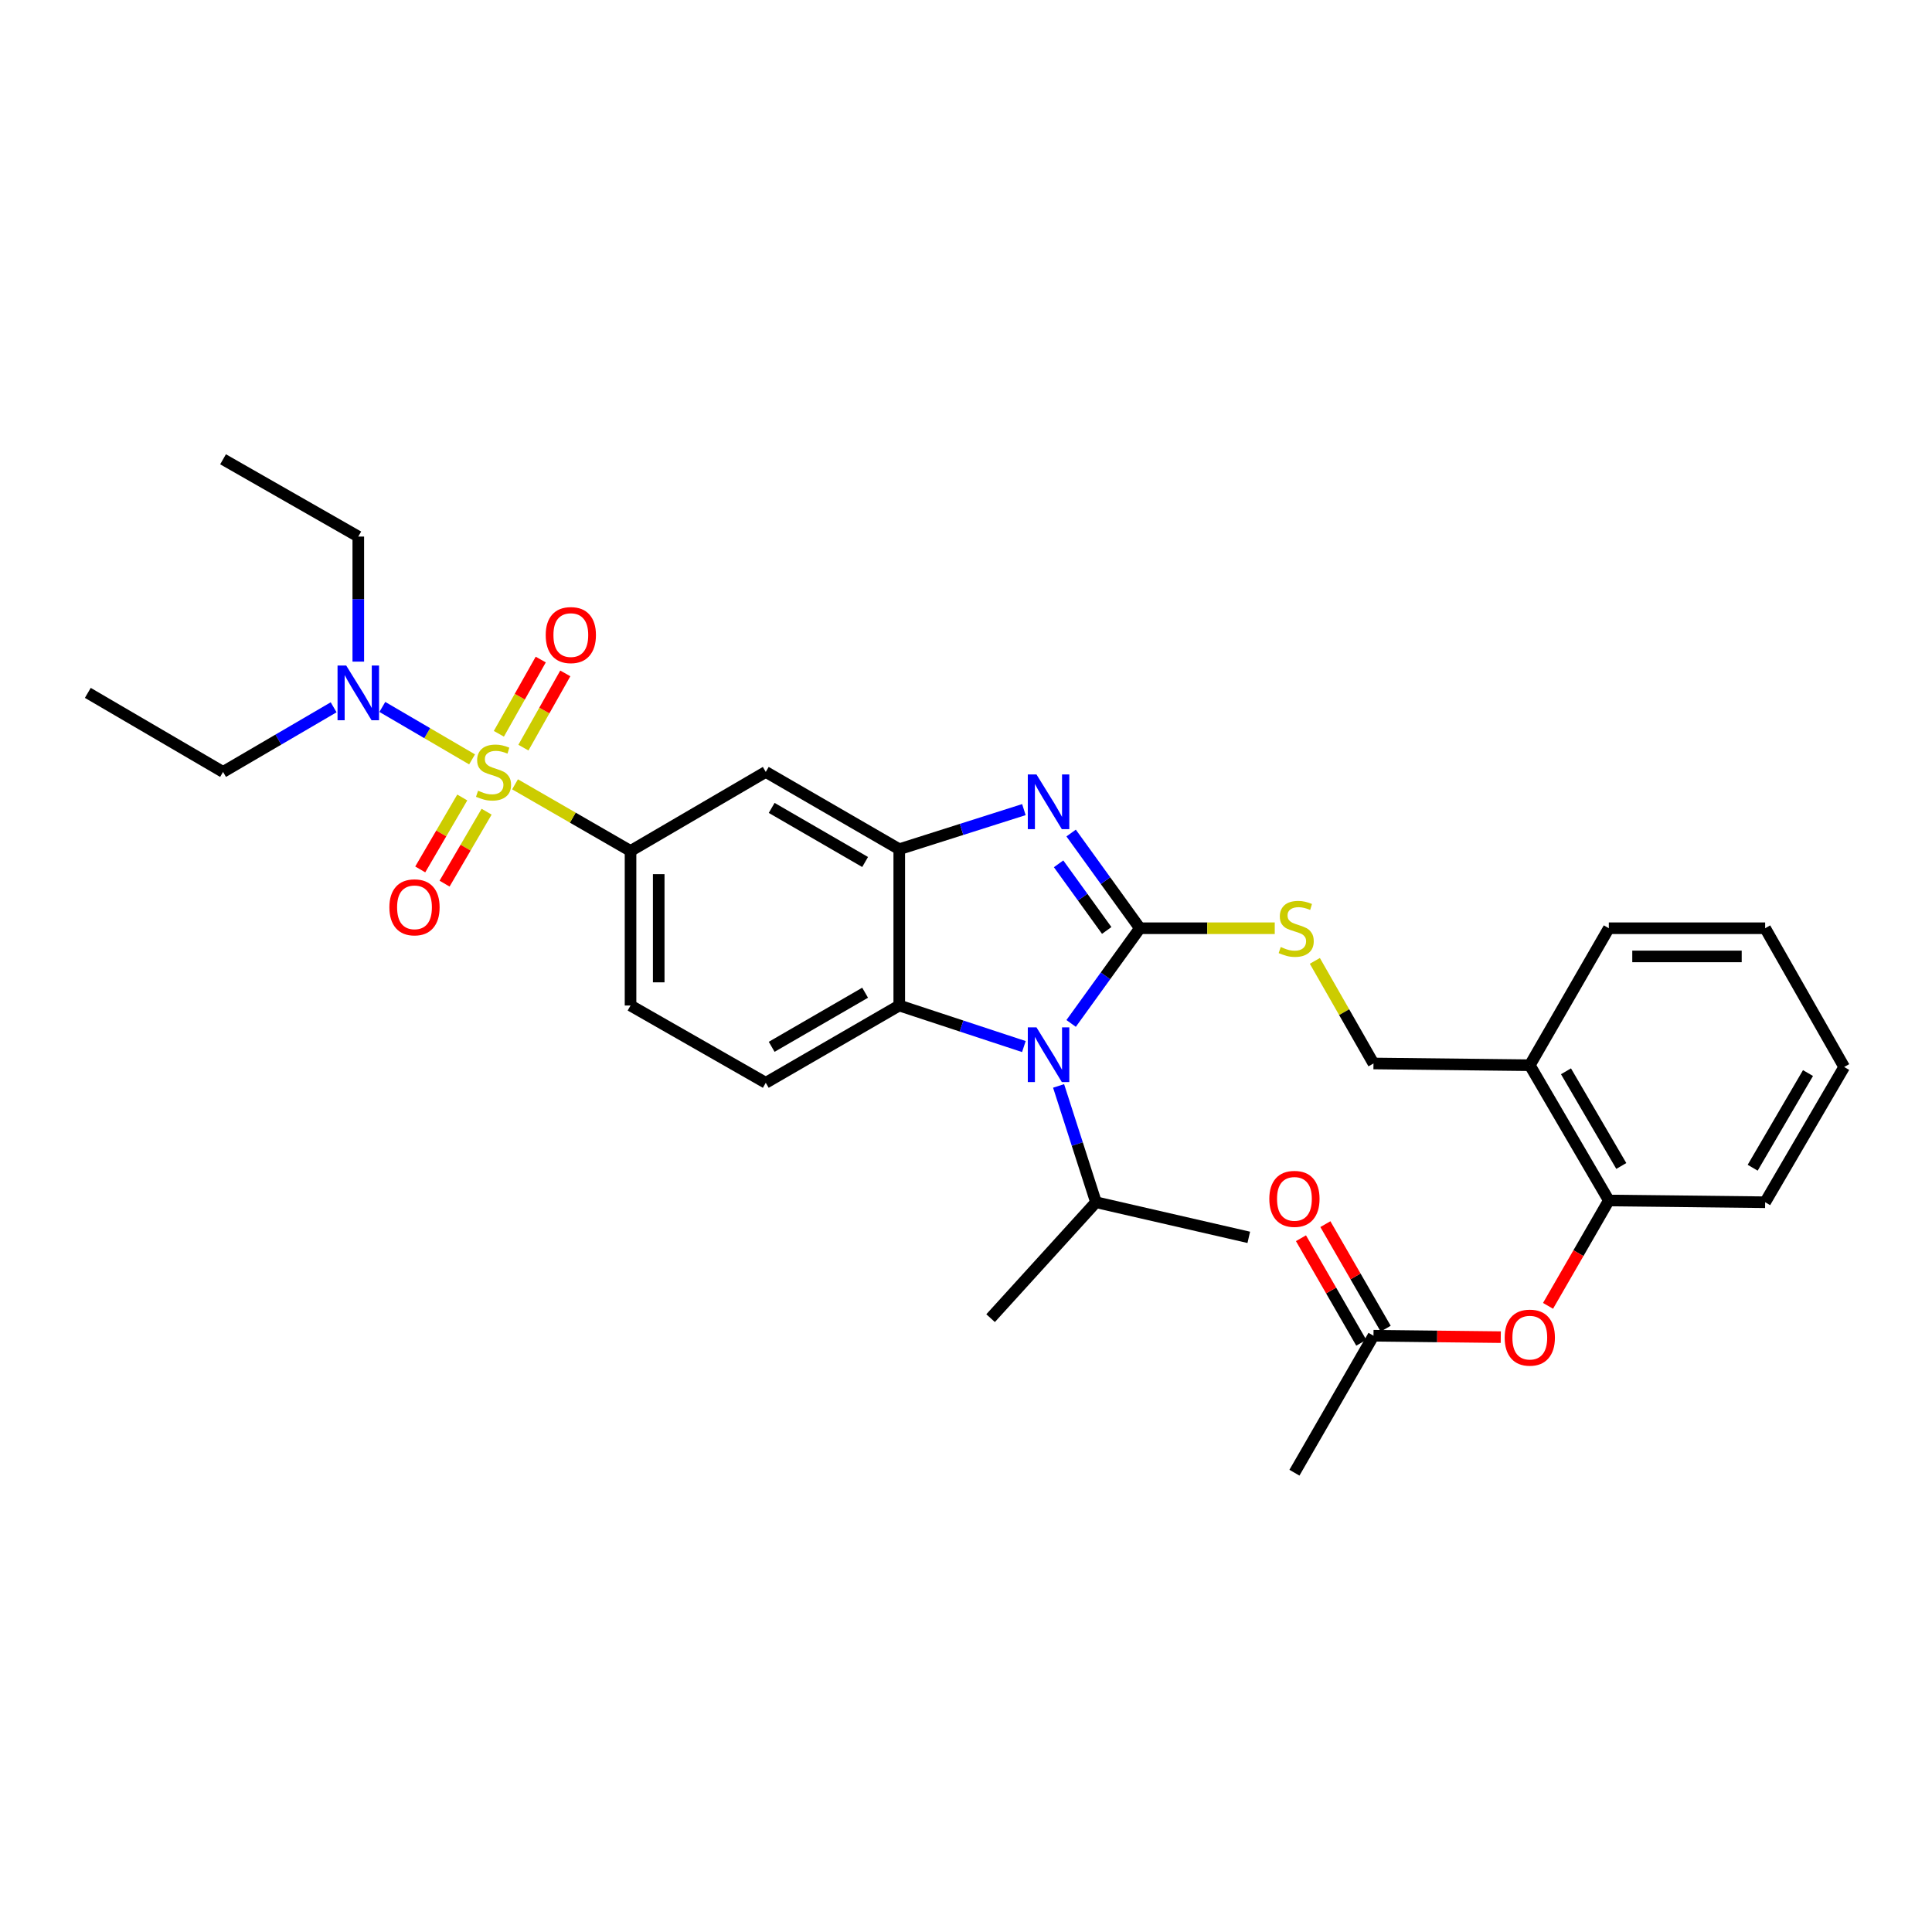 <?xml version='1.0' encoding='iso-8859-1'?>
<svg version='1.1' baseProfile='full'
              xmlns='http://www.w3.org/2000/svg'
                      xmlns:rdkit='http://www.rdkit.org/xml'
                      xmlns:xlink='http://www.w3.org/1999/xlink'
                  xml:space='preserve'
width='1000px' height='1000px' viewBox='0 0 1000 1000'>
<!-- END OF HEADER -->
<rect style='opacity:1.0;fill:#FFFFFF;stroke:none' width='1000' height='1000' x='0' y='0'> </rect>
<path class='bond-0' d='M 326.365,440.455 L 326.365,520.453' style='fill:none;fill-rule:evenodd;stroke:#000000;stroke-width:6px;stroke-linecap:butt;stroke-linejoin:miter;stroke-opacity:1' />
<path class='bond-0' d='M 340.951,452.455 L 340.951,508.454' style='fill:none;fill-rule:evenodd;stroke:#000000;stroke-width:6px;stroke-linecap:butt;stroke-linejoin:miter;stroke-opacity:1' />
<path class='bond-1' d='M 326.365,440.455 L 396.363,399.548' style='fill:none;fill-rule:evenodd;stroke:#000000;stroke-width:6px;stroke-linecap:butt;stroke-linejoin:miter;stroke-opacity:1' />
<path class='bond-2' d='M 326.365,440.455 L 296.471,423.211' style='fill:none;fill-rule:evenodd;stroke:#000000;stroke-width:6px;stroke-linecap:butt;stroke-linejoin:miter;stroke-opacity:1' />
<path class='bond-2' d='M 296.471,423.211 L 266.577,405.967' style='fill:none;fill-rule:evenodd;stroke:#CCCC00;stroke-width:6px;stroke-linecap:butt;stroke-linejoin:miter;stroke-opacity:1' />
<path class='bond-3' d='M 326.365,520.453 L 396.363,560.453' style='fill:none;fill-rule:evenodd;stroke:#000000;stroke-width:6px;stroke-linecap:butt;stroke-linejoin:miter;stroke-opacity:1' />
<path class='bond-4' d='M 396.363,560.453 L 465.454,520.453' style='fill:none;fill-rule:evenodd;stroke:#000000;stroke-width:6px;stroke-linecap:butt;stroke-linejoin:miter;stroke-opacity:1' />
<path class='bond-4' d='M 399.419,541.829 L 447.783,513.83' style='fill:none;fill-rule:evenodd;stroke:#000000;stroke-width:6px;stroke-linecap:butt;stroke-linejoin:miter;stroke-opacity:1' />
<path class='bond-5' d='M 396.363,399.548 L 465.454,439.547' style='fill:none;fill-rule:evenodd;stroke:#000000;stroke-width:6px;stroke-linecap:butt;stroke-linejoin:miter;stroke-opacity:1' />
<path class='bond-5' d='M 399.419,418.172 L 447.783,446.171' style='fill:none;fill-rule:evenodd;stroke:#000000;stroke-width:6px;stroke-linecap:butt;stroke-linejoin:miter;stroke-opacity:1' />
<path class='bond-6' d='M 244.343,393.056 L 221.12,379.482' style='fill:none;fill-rule:evenodd;stroke:#CCCC00;stroke-width:6px;stroke-linecap:butt;stroke-linejoin:miter;stroke-opacity:1' />
<path class='bond-6' d='M 221.12,379.482 L 197.897,365.908' style='fill:none;fill-rule:evenodd;stroke:#0000FF;stroke-width:6px;stroke-linecap:butt;stroke-linejoin:miter;stroke-opacity:1' />
<path class='bond-7' d='M 270.917,386.976 L 281.756,367.763' style='fill:none;fill-rule:evenodd;stroke:#CCCC00;stroke-width:6px;stroke-linecap:butt;stroke-linejoin:miter;stroke-opacity:1' />
<path class='bond-7' d='M 281.756,367.763 L 292.596,348.549' style='fill:none;fill-rule:evenodd;stroke:#FF0000;stroke-width:6px;stroke-linecap:butt;stroke-linejoin:miter;stroke-opacity:1' />
<path class='bond-7' d='M 258.213,379.809 L 269.052,360.596' style='fill:none;fill-rule:evenodd;stroke:#CCCC00;stroke-width:6px;stroke-linecap:butt;stroke-linejoin:miter;stroke-opacity:1' />
<path class='bond-7' d='M 269.052,360.596 L 279.892,341.382' style='fill:none;fill-rule:evenodd;stroke:#FF0000;stroke-width:6px;stroke-linecap:butt;stroke-linejoin:miter;stroke-opacity:1' />
<path class='bond-8' d='M 239.273,412.775 L 228.394,431.392' style='fill:none;fill-rule:evenodd;stroke:#CCCC00;stroke-width:6px;stroke-linecap:butt;stroke-linejoin:miter;stroke-opacity:1' />
<path class='bond-8' d='M 228.394,431.392 L 217.514,450.01' style='fill:none;fill-rule:evenodd;stroke:#FF0000;stroke-width:6px;stroke-linecap:butt;stroke-linejoin:miter;stroke-opacity:1' />
<path class='bond-8' d='M 251.867,420.135 L 240.987,438.752' style='fill:none;fill-rule:evenodd;stroke:#CCCC00;stroke-width:6px;stroke-linecap:butt;stroke-linejoin:miter;stroke-opacity:1' />
<path class='bond-8' d='M 240.987,438.752 L 230.107,457.369' style='fill:none;fill-rule:evenodd;stroke:#FF0000;stroke-width:6px;stroke-linecap:butt;stroke-linejoin:miter;stroke-opacity:1' />
<path class='bond-9' d='M 465.454,439.547 L 465.454,520.453' style='fill:none;fill-rule:evenodd;stroke:#000000;stroke-width:6px;stroke-linecap:butt;stroke-linejoin:miter;stroke-opacity:1' />
<path class='bond-10' d='M 465.454,439.547 L 497.709,429.302' style='fill:none;fill-rule:evenodd;stroke:#000000;stroke-width:6px;stroke-linecap:butt;stroke-linejoin:miter;stroke-opacity:1' />
<path class='bond-10' d='M 497.709,429.302 L 529.963,419.057' style='fill:none;fill-rule:evenodd;stroke:#0000FF;stroke-width:6px;stroke-linecap:butt;stroke-linejoin:miter;stroke-opacity:1' />
<path class='bond-11' d='M 465.454,520.453 L 497.705,531.076' style='fill:none;fill-rule:evenodd;stroke:#000000;stroke-width:6px;stroke-linecap:butt;stroke-linejoin:miter;stroke-opacity:1' />
<path class='bond-11' d='M 497.705,531.076 L 529.956,541.699' style='fill:none;fill-rule:evenodd;stroke:#0000FF;stroke-width:6px;stroke-linecap:butt;stroke-linejoin:miter;stroke-opacity:1' />
<path class='bond-12' d='M 554.414,529.728 L 572.206,505.091' style='fill:none;fill-rule:evenodd;stroke:#0000FF;stroke-width:6px;stroke-linecap:butt;stroke-linejoin:miter;stroke-opacity:1' />
<path class='bond-12' d='M 572.206,505.091 L 589.998,480.454' style='fill:none;fill-rule:evenodd;stroke:#000000;stroke-width:6px;stroke-linecap:butt;stroke-linejoin:miter;stroke-opacity:1' />
<path class='bond-13' d='M 547.926,562.072 L 557.601,592.173' style='fill:none;fill-rule:evenodd;stroke:#0000FF;stroke-width:6px;stroke-linecap:butt;stroke-linejoin:miter;stroke-opacity:1' />
<path class='bond-13' d='M 557.601,592.173 L 567.276,622.275' style='fill:none;fill-rule:evenodd;stroke:#000000;stroke-width:6px;stroke-linecap:butt;stroke-linejoin:miter;stroke-opacity:1' />
<path class='bond-14' d='M 589.998,480.454 L 572.206,455.817' style='fill:none;fill-rule:evenodd;stroke:#000000;stroke-width:6px;stroke-linecap:butt;stroke-linejoin:miter;stroke-opacity:1' />
<path class='bond-14' d='M 572.206,455.817 L 554.414,431.18' style='fill:none;fill-rule:evenodd;stroke:#0000FF;stroke-width:6px;stroke-linecap:butt;stroke-linejoin:miter;stroke-opacity:1' />
<path class='bond-14' d='M 572.835,481.603 L 560.381,464.357' style='fill:none;fill-rule:evenodd;stroke:#000000;stroke-width:6px;stroke-linecap:butt;stroke-linejoin:miter;stroke-opacity:1' />
<path class='bond-14' d='M 560.381,464.357 L 547.926,447.111' style='fill:none;fill-rule:evenodd;stroke:#0000FF;stroke-width:6px;stroke-linecap:butt;stroke-linejoin:miter;stroke-opacity:1' />
<path class='bond-15' d='M 589.998,480.454 L 624.904,480.454' style='fill:none;fill-rule:evenodd;stroke:#000000;stroke-width:6px;stroke-linecap:butt;stroke-linejoin:miter;stroke-opacity:1' />
<path class='bond-15' d='M 624.904,480.454 L 659.81,480.454' style='fill:none;fill-rule:evenodd;stroke:#CCCC00;stroke-width:6px;stroke-linecap:butt;stroke-linejoin:miter;stroke-opacity:1' />
<path class='bond-16' d='M 680.567,497.35 L 695.739,523.901' style='fill:none;fill-rule:evenodd;stroke:#CCCC00;stroke-width:6px;stroke-linecap:butt;stroke-linejoin:miter;stroke-opacity:1' />
<path class='bond-16' d='M 695.739,523.901 L 710.912,550.453' style='fill:none;fill-rule:evenodd;stroke:#000000;stroke-width:6px;stroke-linecap:butt;stroke-linejoin:miter;stroke-opacity:1' />
<path class='bond-17' d='M 832.724,621.367 L 791.818,551.36' style='fill:none;fill-rule:evenodd;stroke:#000000;stroke-width:6px;stroke-linecap:butt;stroke-linejoin:miter;stroke-opacity:1' />
<path class='bond-17' d='M 839.182,603.507 L 810.548,554.502' style='fill:none;fill-rule:evenodd;stroke:#000000;stroke-width:6px;stroke-linecap:butt;stroke-linejoin:miter;stroke-opacity:1' />
<path class='bond-18' d='M 832.724,621.367 L 913.639,622.275' style='fill:none;fill-rule:evenodd;stroke:#000000;stroke-width:6px;stroke-linecap:butt;stroke-linejoin:miter;stroke-opacity:1' />
<path class='bond-19' d='M 832.724,621.367 L 816.992,648.637' style='fill:none;fill-rule:evenodd;stroke:#000000;stroke-width:6px;stroke-linecap:butt;stroke-linejoin:miter;stroke-opacity:1' />
<path class='bond-19' d='M 816.992,648.637 L 801.26,675.907' style='fill:none;fill-rule:evenodd;stroke:#FF0000;stroke-width:6px;stroke-linecap:butt;stroke-linejoin:miter;stroke-opacity:1' />
<path class='bond-20' d='M 791.818,551.36 L 832.724,480.454' style='fill:none;fill-rule:evenodd;stroke:#000000;stroke-width:6px;stroke-linecap:butt;stroke-linejoin:miter;stroke-opacity:1' />
<path class='bond-21' d='M 791.818,551.36 L 710.912,550.453' style='fill:none;fill-rule:evenodd;stroke:#000000;stroke-width:6px;stroke-linecap:butt;stroke-linejoin:miter;stroke-opacity:1' />
<path class='bond-22' d='M 913.639,622.275 L 954.545,552.276' style='fill:none;fill-rule:evenodd;stroke:#000000;stroke-width:6px;stroke-linecap:butt;stroke-linejoin:miter;stroke-opacity:1' />
<path class='bond-22' d='M 907.181,604.415 L 935.816,555.416' style='fill:none;fill-rule:evenodd;stroke:#000000;stroke-width:6px;stroke-linecap:butt;stroke-linejoin:miter;stroke-opacity:1' />
<path class='bond-23' d='M 185.452,342.451 L 185.452,310.089' style='fill:none;fill-rule:evenodd;stroke:#0000FF;stroke-width:6px;stroke-linecap:butt;stroke-linejoin:miter;stroke-opacity:1' />
<path class='bond-23' d='M 185.452,310.089 L 185.452,277.727' style='fill:none;fill-rule:evenodd;stroke:#000000;stroke-width:6px;stroke-linecap:butt;stroke-linejoin:miter;stroke-opacity:1' />
<path class='bond-24' d='M 172.685,366.096 L 144.069,382.822' style='fill:none;fill-rule:evenodd;stroke:#0000FF;stroke-width:6px;stroke-linecap:butt;stroke-linejoin:miter;stroke-opacity:1' />
<path class='bond-24' d='M 144.069,382.822 L 115.453,399.548' style='fill:none;fill-rule:evenodd;stroke:#000000;stroke-width:6px;stroke-linecap:butt;stroke-linejoin:miter;stroke-opacity:1' />
<path class='bond-25' d='M 185.452,277.727 L 115.453,237.728' style='fill:none;fill-rule:evenodd;stroke:#000000;stroke-width:6px;stroke-linecap:butt;stroke-linejoin:miter;stroke-opacity:1' />
<path class='bond-26' d='M 115.453,399.548 L 45.455,358.633' style='fill:none;fill-rule:evenodd;stroke:#000000;stroke-width:6px;stroke-linecap:butt;stroke-linejoin:miter;stroke-opacity:1' />
<path class='bond-27' d='M 567.276,622.275 L 512.731,682.274' style='fill:none;fill-rule:evenodd;stroke:#000000;stroke-width:6px;stroke-linecap:butt;stroke-linejoin:miter;stroke-opacity:1' />
<path class='bond-28' d='M 567.276,622.275 L 646.367,640.451' style='fill:none;fill-rule:evenodd;stroke:#000000;stroke-width:6px;stroke-linecap:butt;stroke-linejoin:miter;stroke-opacity:1' />
<path class='bond-29' d='M 776.795,692.105 L 743.853,691.735' style='fill:none;fill-rule:evenodd;stroke:#FF0000;stroke-width:6px;stroke-linecap:butt;stroke-linejoin:miter;stroke-opacity:1' />
<path class='bond-29' d='M 743.853,691.735 L 710.912,691.366' style='fill:none;fill-rule:evenodd;stroke:#000000;stroke-width:6px;stroke-linecap:butt;stroke-linejoin:miter;stroke-opacity:1' />
<path class='bond-30' d='M 832.724,480.454 L 913.639,480.454' style='fill:none;fill-rule:evenodd;stroke:#000000;stroke-width:6px;stroke-linecap:butt;stroke-linejoin:miter;stroke-opacity:1' />
<path class='bond-30' d='M 844.862,495.041 L 901.502,495.041' style='fill:none;fill-rule:evenodd;stroke:#000000;stroke-width:6px;stroke-linecap:butt;stroke-linejoin:miter;stroke-opacity:1' />
<path class='bond-31' d='M 954.545,552.276 L 913.639,480.454' style='fill:none;fill-rule:evenodd;stroke:#000000;stroke-width:6px;stroke-linecap:butt;stroke-linejoin:miter;stroke-opacity:1' />
<path class='bond-32' d='M 710.912,691.366 L 669.997,762.272' style='fill:none;fill-rule:evenodd;stroke:#000000;stroke-width:6px;stroke-linecap:butt;stroke-linejoin:miter;stroke-opacity:1' />
<path class='bond-33' d='M 717.229,687.721 L 701.62,660.667' style='fill:none;fill-rule:evenodd;stroke:#000000;stroke-width:6px;stroke-linecap:butt;stroke-linejoin:miter;stroke-opacity:1' />
<path class='bond-33' d='M 701.62,660.667 L 686.011,633.613' style='fill:none;fill-rule:evenodd;stroke:#FF0000;stroke-width:6px;stroke-linecap:butt;stroke-linejoin:miter;stroke-opacity:1' />
<path class='bond-33' d='M 704.594,695.011 L 688.985,667.957' style='fill:none;fill-rule:evenodd;stroke:#000000;stroke-width:6px;stroke-linecap:butt;stroke-linejoin:miter;stroke-opacity:1' />
<path class='bond-33' d='M 688.985,667.957 L 673.376,640.903' style='fill:none;fill-rule:evenodd;stroke:#FF0000;stroke-width:6px;stroke-linecap:butt;stroke-linejoin:miter;stroke-opacity:1' />
<path  class='atom-4' d='M 247.45 409.268
Q 247.77 409.388, 249.09 409.948
Q 250.41 410.508, 251.85 410.868
Q 253.33 411.188, 254.77 411.188
Q 257.45 411.188, 259.01 409.908
Q 260.57 408.588, 260.57 406.308
Q 260.57 404.748, 259.77 403.788
Q 259.01 402.828, 257.81 402.308
Q 256.61 401.788, 254.61 401.188
Q 252.09 400.428, 250.57 399.708
Q 249.09 398.988, 248.01 397.468
Q 246.97 395.948, 246.97 393.388
Q 246.97 389.828, 249.37 387.628
Q 251.81 385.428, 256.61 385.428
Q 259.89 385.428, 263.61 386.988
L 262.69 390.068
Q 259.29 388.668, 256.73 388.668
Q 253.97 388.668, 252.45 389.828
Q 250.93 390.948, 250.97 392.908
Q 250.97 394.428, 251.73 395.348
Q 252.53 396.268, 253.65 396.788
Q 254.81 397.308, 256.73 397.908
Q 259.29 398.708, 260.81 399.508
Q 262.33 400.308, 263.41 401.948
Q 264.53 403.548, 264.53 406.308
Q 264.53 410.228, 261.89 412.348
Q 259.29 414.428, 254.93 414.428
Q 252.41 414.428, 250.49 413.868
Q 248.61 413.348, 246.37 412.428
L 247.45 409.268
' fill='#CCCC00'/>
<path  class='atom-5' d='M 282.458 328.714
Q 282.458 321.914, 285.818 318.114
Q 289.178 314.314, 295.458 314.314
Q 301.738 314.314, 305.098 318.114
Q 308.458 321.914, 308.458 328.714
Q 308.458 335.594, 305.058 339.514
Q 301.658 343.394, 295.458 343.394
Q 289.218 343.394, 285.818 339.514
Q 282.458 335.634, 282.458 328.714
M 295.458 340.194
Q 299.778 340.194, 302.098 337.314
Q 304.458 334.394, 304.458 328.714
Q 304.458 323.154, 302.098 320.354
Q 299.778 317.514, 295.458 317.514
Q 291.138 317.514, 288.778 320.314
Q 286.458 323.114, 286.458 328.714
Q 286.458 334.434, 288.778 337.314
Q 291.138 340.194, 295.458 340.194
' fill='#FF0000'/>
<path  class='atom-6' d='M 201.544 469.627
Q 201.544 462.827, 204.904 459.027
Q 208.264 455.227, 214.544 455.227
Q 220.824 455.227, 224.184 459.027
Q 227.544 462.827, 227.544 469.627
Q 227.544 476.507, 224.144 480.427
Q 220.744 484.307, 214.544 484.307
Q 208.304 484.307, 204.904 480.427
Q 201.544 476.547, 201.544 469.627
M 214.544 481.107
Q 218.864 481.107, 221.184 478.227
Q 223.544 475.307, 223.544 469.627
Q 223.544 464.067, 221.184 461.267
Q 218.864 458.427, 214.544 458.427
Q 210.224 458.427, 207.864 461.227
Q 205.544 464.027, 205.544 469.627
Q 205.544 475.347, 207.864 478.227
Q 210.224 481.107, 214.544 481.107
' fill='#FF0000'/>
<path  class='atom-9' d='M 536.47 531.747
L 545.75 546.747
Q 546.67 548.227, 548.15 550.907
Q 549.63 553.587, 549.71 553.747
L 549.71 531.747
L 553.47 531.747
L 553.47 560.067
L 549.59 560.067
L 539.63 543.667
Q 538.47 541.747, 537.23 539.547
Q 536.03 537.347, 535.67 536.667
L 535.67 560.067
L 531.99 560.067
L 531.99 531.747
L 536.47 531.747
' fill='#0000FF'/>
<path  class='atom-11' d='M 536.47 400.842
L 545.75 415.842
Q 546.67 417.322, 548.15 420.002
Q 549.63 422.682, 549.71 422.842
L 549.71 400.842
L 553.47 400.842
L 553.47 429.162
L 549.59 429.162
L 539.63 412.762
Q 538.47 410.842, 537.23 408.642
Q 536.03 406.442, 535.67 405.762
L 535.67 429.162
L 531.99 429.162
L 531.99 400.842
L 536.47 400.842
' fill='#0000FF'/>
<path  class='atom-12' d='M 662.912 490.174
Q 663.232 490.294, 664.552 490.854
Q 665.872 491.414, 667.312 491.774
Q 668.792 492.094, 670.232 492.094
Q 672.912 492.094, 674.472 490.814
Q 676.032 489.494, 676.032 487.214
Q 676.032 485.654, 675.232 484.694
Q 674.472 483.734, 673.272 483.214
Q 672.072 482.694, 670.072 482.094
Q 667.552 481.334, 666.032 480.614
Q 664.552 479.894, 663.472 478.374
Q 662.432 476.854, 662.432 474.294
Q 662.432 470.734, 664.832 468.534
Q 667.272 466.334, 672.072 466.334
Q 675.352 466.334, 679.072 467.894
L 678.152 470.974
Q 674.752 469.574, 672.192 469.574
Q 669.432 469.574, 667.912 470.734
Q 666.392 471.854, 666.432 473.814
Q 666.432 475.334, 667.192 476.254
Q 667.992 477.174, 669.112 477.694
Q 670.272 478.214, 672.192 478.814
Q 674.752 479.614, 676.272 480.414
Q 677.792 481.214, 678.872 482.854
Q 679.992 484.454, 679.992 487.214
Q 679.992 491.134, 677.352 493.254
Q 674.752 495.334, 670.392 495.334
Q 667.872 495.334, 665.952 494.774
Q 664.072 494.254, 661.832 493.334
L 662.912 490.174
' fill='#CCCC00'/>
<path  class='atom-16' d='M 179.192 344.473
L 188.472 359.473
Q 189.392 360.953, 190.872 363.633
Q 192.352 366.313, 192.432 366.473
L 192.432 344.473
L 196.192 344.473
L 196.192 372.793
L 192.312 372.793
L 182.352 356.393
Q 181.192 354.473, 179.952 352.273
Q 178.752 350.073, 178.392 349.393
L 178.392 372.793
L 174.712 372.793
L 174.712 344.473
L 179.192 344.473
' fill='#0000FF'/>
<path  class='atom-24' d='M 778.818 692.353
Q 778.818 685.553, 782.178 681.753
Q 785.538 677.953, 791.818 677.953
Q 798.098 677.953, 801.458 681.753
Q 804.818 685.553, 804.818 692.353
Q 804.818 699.233, 801.418 703.153
Q 798.018 707.033, 791.818 707.033
Q 785.578 707.033, 782.178 703.153
Q 778.818 699.273, 778.818 692.353
M 791.818 703.833
Q 796.138 703.833, 798.458 700.953
Q 800.818 698.033, 800.818 692.353
Q 800.818 686.793, 798.458 683.993
Q 796.138 681.153, 791.818 681.153
Q 787.498 681.153, 785.138 683.953
Q 782.818 686.753, 782.818 692.353
Q 782.818 698.073, 785.138 700.953
Q 787.498 703.833, 791.818 703.833
' fill='#FF0000'/>
<path  class='atom-31' d='M 656.997 620.531
Q 656.997 613.731, 660.357 609.931
Q 663.717 606.131, 669.997 606.131
Q 676.277 606.131, 679.637 609.931
Q 682.997 613.731, 682.997 620.531
Q 682.997 627.411, 679.597 631.331
Q 676.197 635.211, 669.997 635.211
Q 663.757 635.211, 660.357 631.331
Q 656.997 627.451, 656.997 620.531
M 669.997 632.011
Q 674.317 632.011, 676.637 629.131
Q 678.997 626.211, 678.997 620.531
Q 678.997 614.971, 676.637 612.171
Q 674.317 609.331, 669.997 609.331
Q 665.677 609.331, 663.317 612.131
Q 660.997 614.931, 660.997 620.531
Q 660.997 626.251, 663.317 629.131
Q 665.677 632.011, 669.997 632.011
' fill='#FF0000'/>
</svg>
